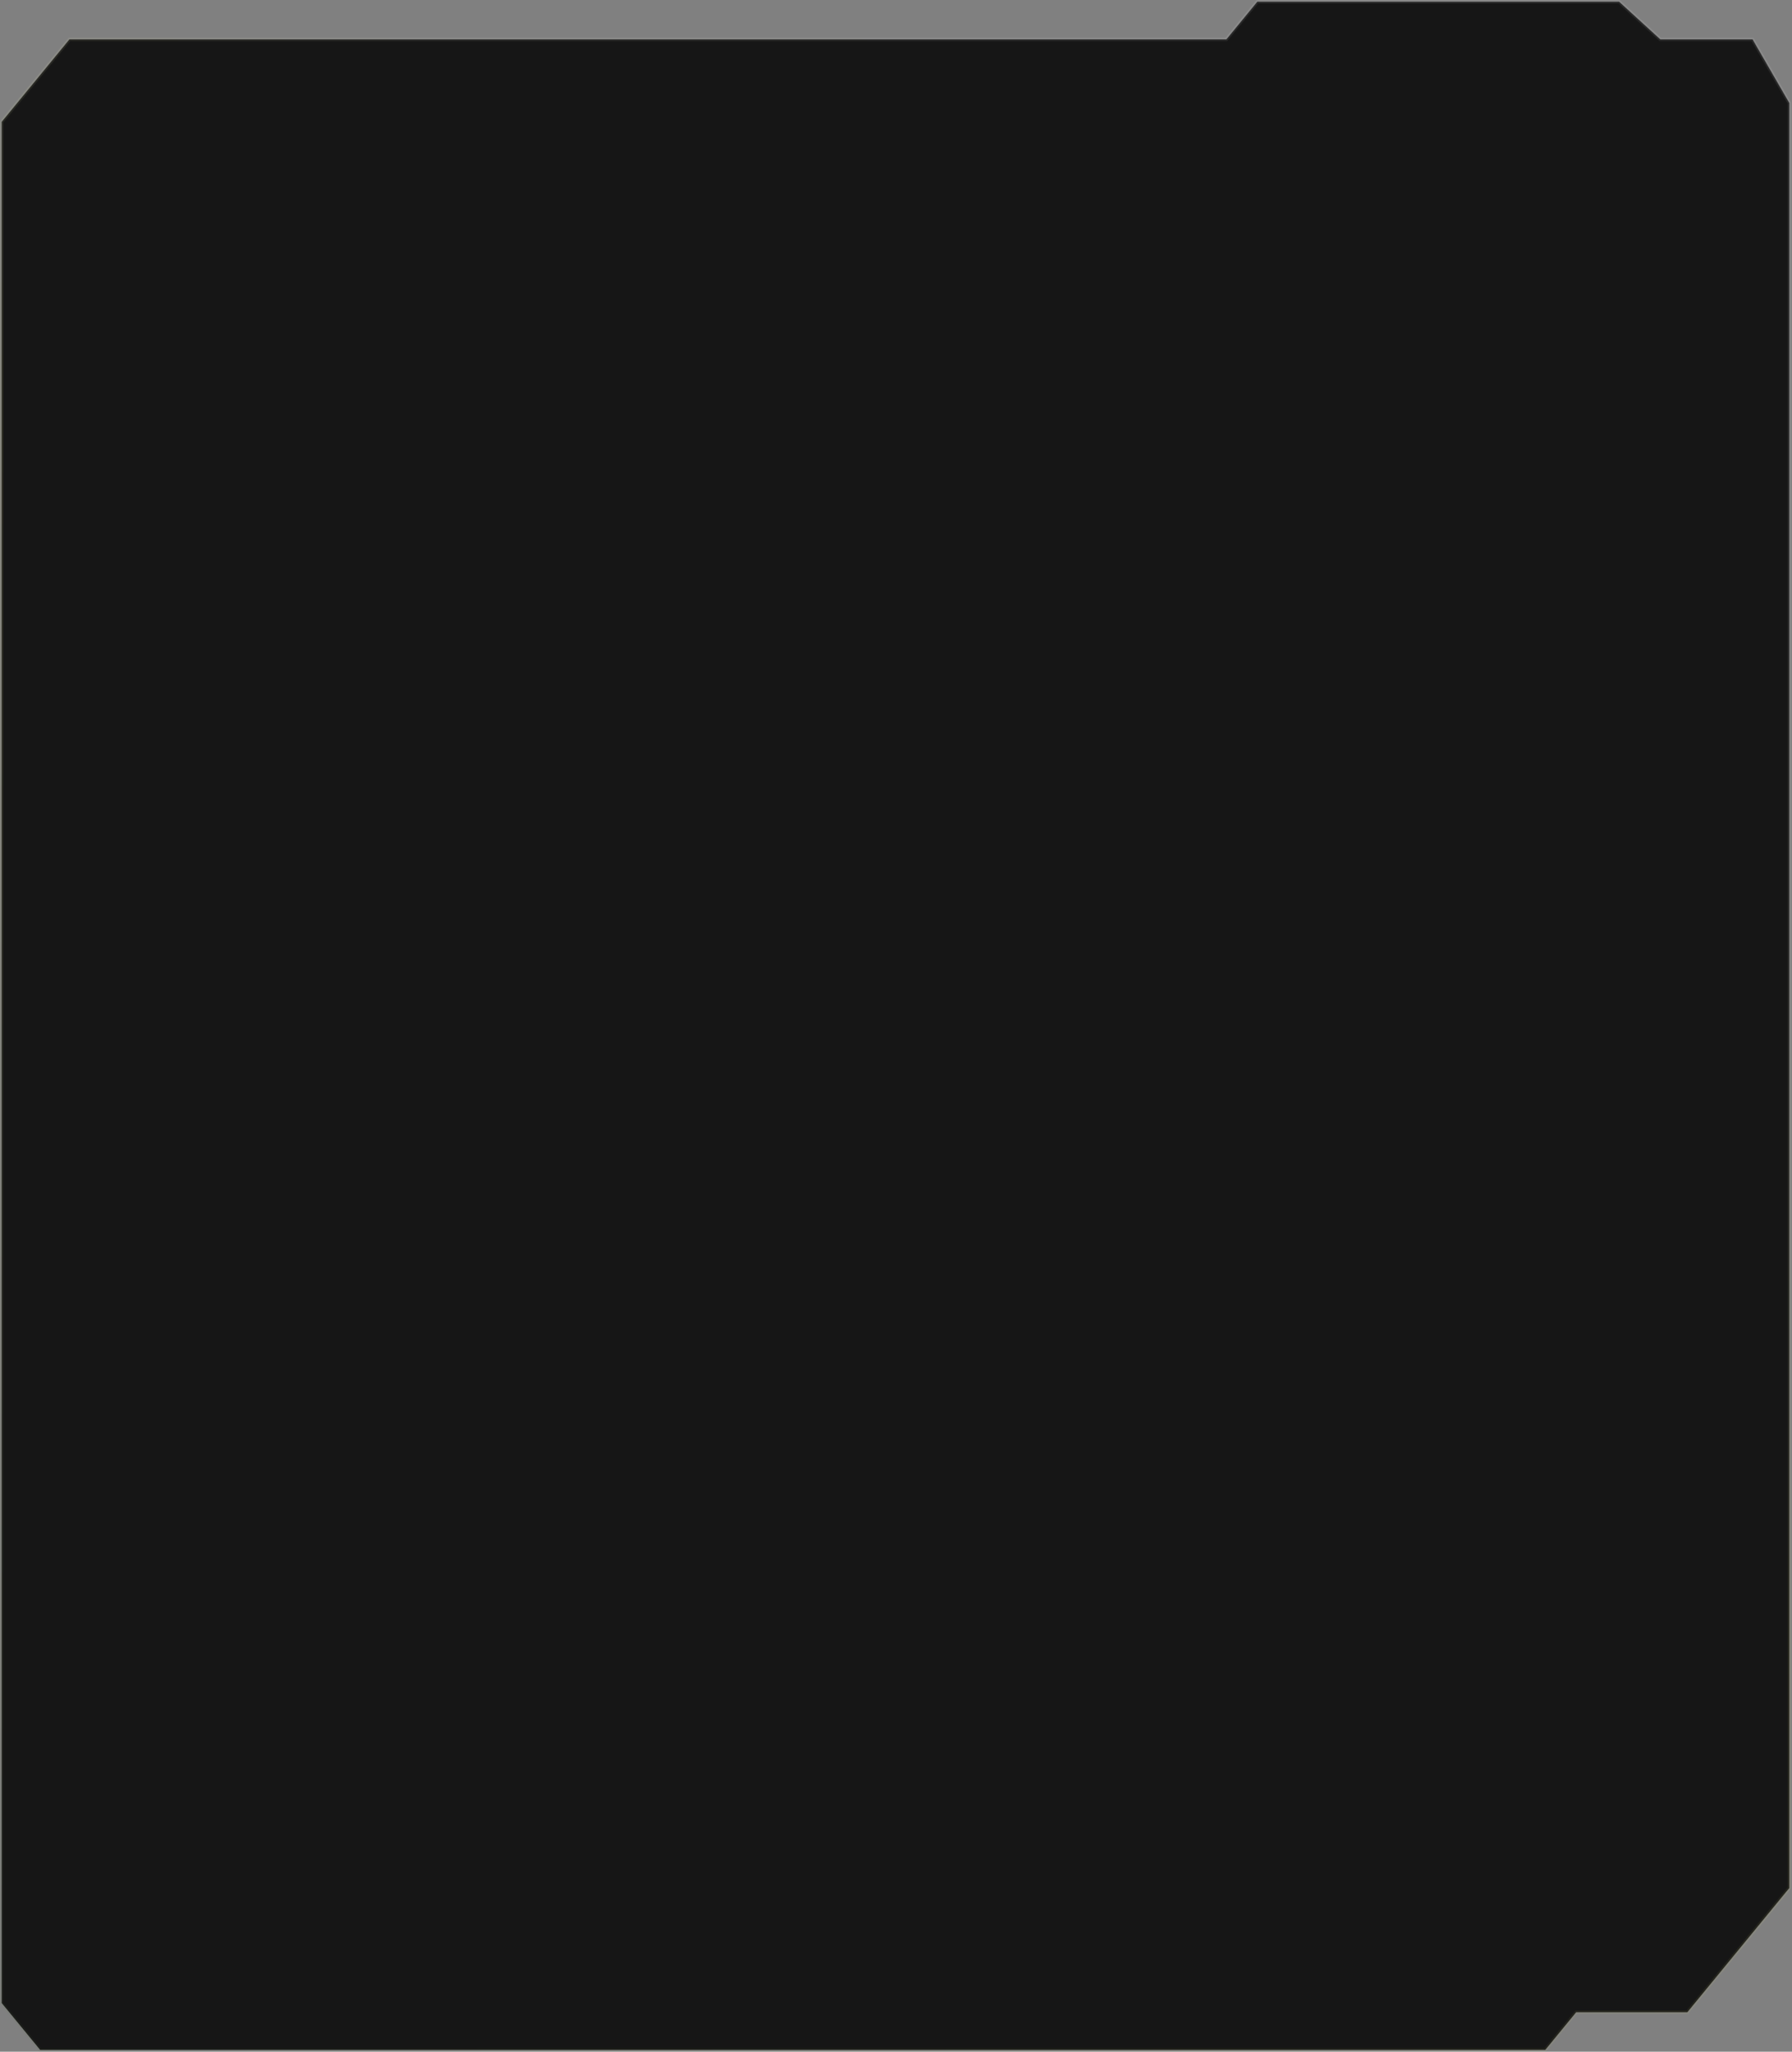 <?xml version="1.0" encoding="UTF-8"?> <svg xmlns="http://www.w3.org/2000/svg" width="1044" height="1195" viewBox="0 0 1044 1195" fill="none"><rect x="0" y="0" width="1044" height="1195" fill="#808080" stroke="none"/> <path d="M1 1166.66L23.399 1193.94H900.255L918.273 1172H983.036L1042.44 1099.65V60.034L1021.02 22.942H967.288L943.271 1H732.502L714.485 22.942H40.443L1 70.976V1166.66Z" fill="#161616" stroke="url(#paint0_linear_1138_71)" stroke-opacity="0.08" stroke-width="2"></path> <defs> <linearGradient id="paint0_linear_1138_71" x1="680.751" y1="-45.699" x2="-107.248" y2="1126.07" gradientUnits="userSpaceOnUse"> <stop stop-color="white"></stop> <stop offset="0.216" stop-color="#F7FFE9"></stop> <stop offset="0.445" stop-color="#F0EA75"></stop> <stop offset="1" stop-color="#4E6942"></stop> </linearGradient> </defs> </svg> 